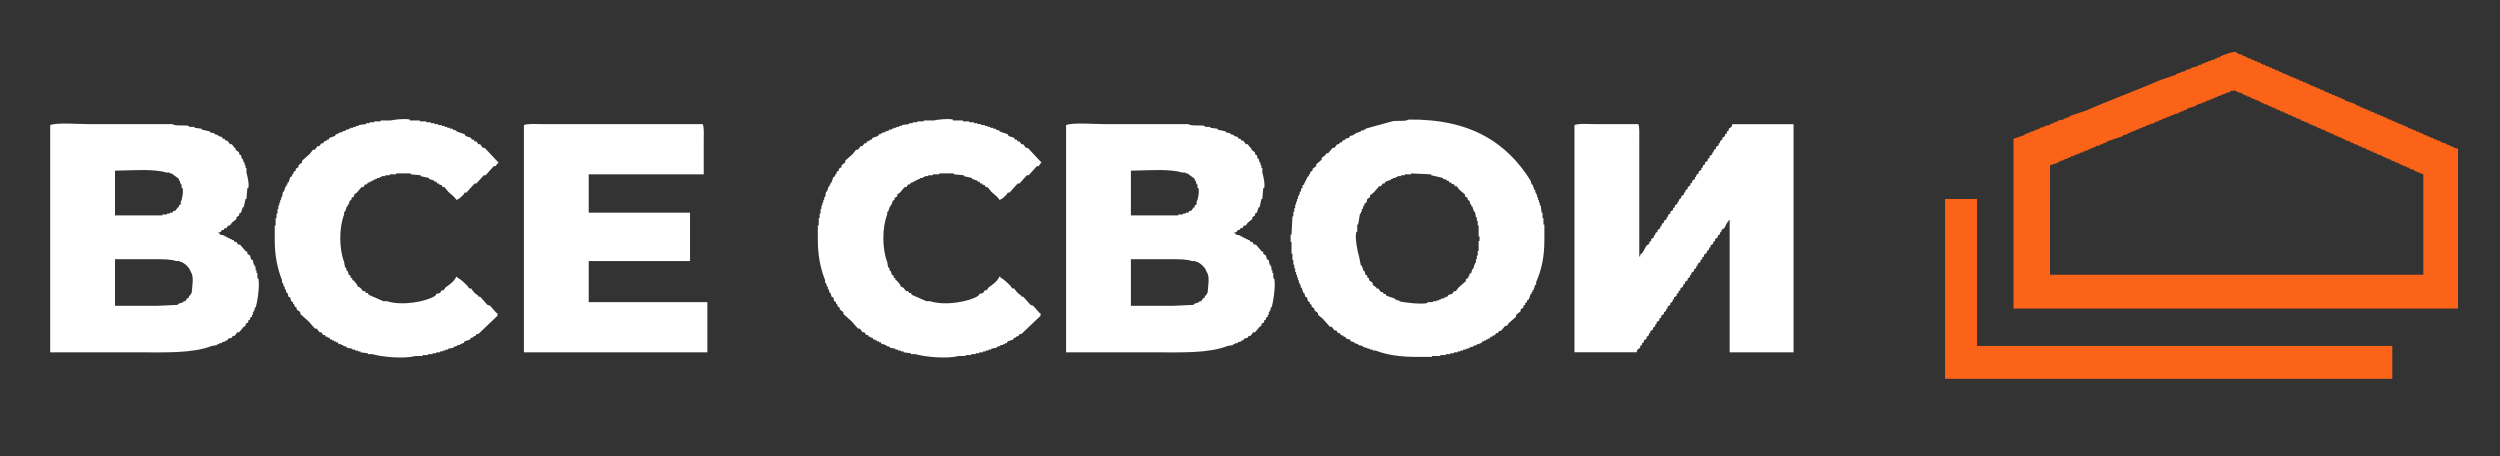 <?xml version="1.0" encoding="UTF-8"?> <svg xmlns="http://www.w3.org/2000/svg" width="2739" height="500" viewBox="0 0 2739 500"><rect x="0" y="0" width="2739" height="500" fill="#333333" stroke="none"/><defs><style> .cls-1 { fill: #fff; } .cls-1, .cls-2 { fill-rule: evenodd; } .cls-2 { fill: #fb6319; } </style></defs><g id="Монтажная_область_1" data-name="Монтажная область 1"><path id="Фигура_1" data-name="Фигура 1" class="cls-1" d="M1193,314c4.34,1.218,3.42,3.177,6,5h2c0.33,0.667.67,1.333,1,2h2c0.33,0.667.67,1.333,1,2q7.995,3.5,16,7h4c16.37,5.243,42.12.829,53-6,0.33-.667.67-1.333,1-2l4-1c0.67-1,1.33-2,2-3h2c0.67-1,1.33-2,2-3,4.87-3.458,9.36-6.359,12-12,1.13,0.844.15-.127,1,1,4.16,2.208,7.75,5.805,11,9,0.67,1,1.33,2,2,3h2c1.33,1.666,2.67,3.334,4,5,1.33,1,2.67,2,4,3v1h2q4.005,4.5,8,9l3,1q3.495,4,7,8h1v3l-21,20h-2c-0.33.667-.67,1.333-1,2l-3,1v1h-2c-0.33.667-.67,1.333-1,2l-6,2c-0.33.667-.67,1.333-1,2h-2v1h-2v1h-3v1l-4,1v1l-6,1v1h-3v1h-3v1h-3v1h-4v1h-4v1h-5v1h-6v1h-8c-12.11,3.407-37.05,1.021-47-2h-5v-1l-8-1v-1h-3v-1h-3v-1h-3v-1l-6-1v-1l-4-1v-1h-2v-1h-3c-0.33-.667-0.67-1.333-1-2h-2v-1h-2v-1h-2v-1h-2c-0.33-.667-0.67-1.333-1-2h-2v-1h-2c-0.33-.667-0.67-1.333-1-2h-2c-0.67-1-1.33-2-2-3h-2l-3-4h-2q-3.495-4-7-8l-9-8v-2c-1.33-1-2.67-2-4-3v-2c-0.67-.333-1.33-0.667-2-1-0.33-1-.67-2-1-3h-1v-2c-0.67-.333-1.33-0.667-2-1-0.33-1.333-.67-2.667-1-4-0.67-.333-1.33-0.667-2-1-0.33-1.333-.67-2.667-1-4h-1c-0.33-1.333-.67-2.667-1-4h-1v-3h-1c-0.33-1.333-.67-2.667-1-4h-1v-3c-4.93-12.346-8-26.572-8-44V247h1v-8h1v-5h1v-5h1v-4h1v-3h1v-3h1v-3h1c0.33-2,.67-4,1-6h1c0.67-2,1.33-4,2-6h1v-2h1v-2h1c0.67-2,1.33-4,2-6,0.67-.333,1.33-0.667,2-1v-2h1c0.33-1,.67-2,1-3,0.67-.333,1.33-0.667,2-1v-2l3-2v-2c1.33-1,2.67-2,4-3v-2q4.005-3.5,8-7c1.33-1.667,2.67-3.333,4-5h2l3-4h2c0.67-1,1.33-2,2-3h2c0.33-.667.67-1.333,1-2l3-1v-1h2c0.33-.667.67-1.333,1-2l6-2c0.33-.667.67-1.333,1-2h2v-1h2v-1h3v-1l4-1v-1h3v-1h2v-1h3v-1h3v-1h3v-1l8-1v-1h4v-1h5v-1h7v-1h11c3.33-.923,16.24-2.345,21-1v1h11v1h7v1h5v1h4v1h4v1h4v1h3v1h3v1h3v1h3v1l4,1v1l9,3c0.33,0.667.67,1.333,1,2l6,2c0.33,0.667.67,1.333,1,2h2c0.33,0.667.67,1.333,1,2h2c0.67,1,1.33,2,2,3h2l3,4h2l15,16v1h-1c-0.67,1-1.33,2-2,3h-2l-9,10h-2q-4.005,4.5-8,9h-2l-9,10h-2c-0.33.667-.67,1.333-1,2-2.31,2.18-4.55,5.063-8,6-2.15-3.759-6.03-6.036-9-9-1.33-1.667-2.67-3.333-4-5h-2c-0.33-.667-0.67-1.333-1-2l-3-1v-1h-2c-0.33-.667-0.67-1.333-1-2h-2v-1l-6-2v-1l-9-2v-1l-11-1v-1h-16v1h-7v1h-5v1h-4v1h-2v1h-3v1h-2v1h-2v1h-2v1h-2v1h-2c-0.33.667-.67,1.333-1,2h-2c-0.67,1-1.33,2-2,3h-2c-1.67,2-3.33,4-5,6l-3,2v2l-3,2v2c-0.67.333-1.33,0.667-2,1-0.33,1.333-.67,2.667-1,4h-1v2h-1c-0.67,2-1.33,4-2,6h-1v3c-5.65,14.254-5.61,37.745,0,52,0.33,2,.67,4,1,6h1c0.33,1.333.67,2.667,1,4h1c0.33,1.333.67,2.667,1,4,0.67,0.333,1.33.667,2,1v2c0.67,0.333,1.33.667,2,1v2h1C1189.91,309.305,1192.08,310.714,1193,314Zm595,0c4.34,1.218,3.42,3.177,6,5h2c0.33,0.667.67,1.333,1,2h2c0.33,0.667.67,1.333,1,2q7.995,3.5,16,7h4c16.37,5.243,42.12.829,53-6,0.33-.667.67-1.333,1-2l4-1c0.67-1,1.33-2,2-3h2c0.67-1,1.33-2,2-3,4.87-3.458,9.36-6.359,12-12h1v1c4.16,2.208,7.75,5.805,11,9,0.67,1,1.33,2,2,3h2c1.33,1.666,2.67,3.334,4,5,1.33,1,2.67,2,4,3v1h2q4.005,4.5,8,9l3,1q3.495,4,7,8h1v3l-21,20h-2c-0.33.667-.67,1.333-1,2l-3,1v1h-2c-0.33.667-.67,1.333-1,2l-6,2c-0.33.667-.67,1.333-1,2h-2v1h-2v1h-3v1l-4,1v1l-6,1v1h-3v1h-3v1h-3v1h-4v1h-4v1h-5v1h-6v1h-8c-12.11,3.407-37.05,1.021-47-2h-5v-1l-8-1v-1h-3v-1h-3v-1h-3v-1l-6-1v-1l-4-1v-1h-2v-1h-3c-0.33-.667-0.67-1.333-1-2h-2v-1h-2v-1h-2v-1h-2c-0.33-.667-0.67-1.333-1-2h-2v-1h-2c-0.33-.667-0.67-1.333-1-2h-2c-0.67-1-1.33-2-2-3h-2l-3-4h-2q-3.495-4-7-8l-9-8v-2c-1.33-1-2.67-2-4-3v-2c-0.67-.333-1.33-0.667-2-1-0.33-1-.67-2-1-3h-1v-2c-0.67-.333-1.33-0.667-2-1-0.33-1.333-.67-2.667-1-4-0.67-.333-1.33-0.667-2-1-0.33-1.333-.67-2.667-1-4h-1c-0.33-1.333-.67-2.667-1-4h-1v-3h-1c-0.33-1.333-.67-2.667-1-4h-1v-3c-4.93-12.346-8-26.572-8-44V247h1v-8h1v-5h1v-5h1v-4h1v-3h1v-3h1v-3h1c0.33-2,.67-4,1-6h1c0.67-2,1.33-4,2-6h1v-2h1v-2h1c0.67-2,1.33-4,2-6,0.67-.333,1.33-0.667,2-1v-2h1c0.33-1,.67-2,1-3,0.67-.333,1.33-0.667,2-1v-2l3-2v-2c1.33-1,2.67-2,4-3v-2q4.005-3.5,8-7c1.33-1.667,2.67-3.333,4-5h2l3-4h2c0.67-1,1.33-2,2-3h2c0.33-.667.67-1.333,1-2l3-1v-1h2c0.33-.667.67-1.333,1-2l6-2c0.33-.667.67-1.333,1-2h2v-1h2v-1h3v-1l4-1v-1h3v-1h2v-1h3v-1h3v-1h3v-1l8-1v-1h4v-1h5v-1h7v-1h11c3.33-.923,16.24-2.345,21-1v1h11v1h7v1h5v1h4v1h4v1h4v1h3v1h3v1h3v1h3v1l4,1v1l9,3c0.33,0.667.67,1.333,1,2l6,2c0.33,0.667.67,1.333,1,2h2c0.33,0.667.67,1.333,1,2h2c0.67,1,1.33,2,2,3h2l3,4h2l15,16c-0.84,1.135.13,0.145-1,1-0.67,1-1.33,2-2,3h-2l-9,10h-2q-4.005,4.5-8,9h-2l-9,10h-2c-0.33.667-.67,1.333-1,2-2.31,2.18-4.55,5.063-8,6-2.15-3.759-6.03-6.036-9-9-1.33-1.667-2.67-3.333-4-5h-2c-0.33-.667-0.67-1.333-1-2l-3-1v-1h-2c-0.33-.667-0.67-1.333-1-2h-2v-1l-6-2v-1l-9-2v-1l-11-1v-1h-16v1h-7v1h-5v1h-4v1h-2v1h-3v1h-2v1h-2v1h-2v1h-2v1h-2c-0.33.667-.67,1.333-1,2h-2c-0.67,1-1.33,2-2,3h-2c-1.67,2-3.33,4-5,6l-3,2v2l-3,2v2c-0.67.333-1.33,0.667-2,1-0.33,1.333-.67,2.667-1,4h-1v2h-1c-0.67,2-1.33,4-2,6h-1v3c-5.65,14.254-5.61,37.745,0,52,0.33,2,.67,4,1,6h1c0.33,1.333.67,2.667,1,4h1c0.33,1.333.67,2.667,1,4,0.67,0.333,1.33.667,2,1v2c0.67,0.333,1.33.667,2,1v2h1C1784.91,309.305,1787.08,310.714,1788,314Zm556-183c68.43-.914,108.07,25.57,134,67,0.33,1.333.67,2.667,1,4h1c0.67,2,1.33,4,2,6h1v3h1v2h1v3h1v3h1v3h1v3h1c0.33,2.666.67,5.334,1,8h1v6h1v7h1v17c0,19.126-3.27,32.961-9,46v3h-1c-0.67,2-1.33,4-2,6h-1v2h-1v2h-1c-0.67,2-1.33,4-2,6-0.67.333-1.33,0.667-2,1v2c-0.67.333-1.33,0.667-2,1v2c-0.67.333-1.33,0.667-2,1v2l-3,2v2c-1.67,1.333-3.33,2.667-5,4v2q-4.005,3.5-8,7c-0.67,1-1.33,2-2,3h-2c-1.33,1.666-2.67,3.334-4,5l-3,1c-0.33.667-.67,1.333-1,2h-2c-0.33.667-.67,1.333-1,2l-3,1v1h-2c-0.33.667-.67,1.333-1,2h-2v1h-2v1h-2v1h-2c-0.33.667-.67,1.333-1,2h-2v1h-3v1l-4,1v1h-3v1h-2v1h-3v1h-3v1h-3v1h-3v1h-4v1h-4v1h-5v1h-6v1h-9v1h-17c-17.59,0-32.47-2.085-45-7h-3v-1h-3v-1h-3v-1h-3v-1h-2v-1l-5-1v-1l-4-1v-1l-4-1c-0.33-.667-0.67-1.333-1-2l-4-1c-0.33-.667-0.67-1.333-1-2h-2v-1l-3-1c-0.33-.667-0.67-1.333-1-2h-2c-0.67-1-1.33-2-2-3h-2l-3-4h-2q-4.005-4.5-8-9c-1.67-1.333-3.33-2.667-5-4v-2c-1.33-1-2.67-2-4-3v-2l-3-2v-2c-0.67-.333-1.33-0.667-2-1v-2c-0.67-.333-1.33-0.667-2-1-0.33-1.333-.67-2.667-1-4-0.67-.333-1.33-0.667-2-1-0.33-1.333-.67-2.667-1-4h-1c-0.67-2-1.33-4-2-6h-1v-3h-1v-2h-1v-3h-1v-3h-1v-3h-1v-3h-1v-4h-1v-4h-1v-5h-1v-7h-1V265h-1v-8h1q0.495-10,1-20h1v-5h1v-4h1v-4h1v-3h1v-3h1v-3h1v-2h1v-3h1c0.33-1.333.67-2.667,1-4h1v-3c0.67-.333,1.33-0.667,2-1v-2h1v-2h1v-2h1v-2c0.67-.333,1.33-0.667,2-1v-2h1c0.33-1,.67-2,1-3,0.67-.333,1.33-0.667,2-1v-2c1.33-1,2.67-2,4-3v-2l6-5v-2c1.33-1,2.67-2,4-3,0.33-.667.67-1.333,1-2h2c1.67-2,3.33-4,5-6h2l3-4h2c0.33-.667.67-1.333,1-2h2c0.33-.667.67-1.333,1-2l3-1v-1l4-1c0.33-.667.67-1.333,1-2l4-1v-1h2v-1l6-2v-1h3v-1h2v-1q14.505-4,29-8C2330.5,131.673,2341.16,133.48,2344,131ZM856,386V137c8.12-2.961,31.179-1,42-1h92c2.99,2.5,13.41.649,18,2v1h6v1l8,1v1l9,2v1c1.67,0.333,3.33.667,5,1v1l4,1v1l4,1c0.33,0.667.67,1.333,1,2h2c0.33,0.667.67,1.333,1,2h2l3,4h2l3,4h1v2c1.33,1,2.67,2,4,3v2c0.67,0.333,1.33.667,2,1,0.33,1.333.67,2.667,1,4h1c0.33,1.333.67,2.667,1,4h1v3h1v3h1v5c0.85,2.86,3.28,12.529,2,17h-1q-0.495,6-1,12h-1c-0.67,3-1.33,6-2,9h-1c-0.67,2-1.33,4-2,6-0.67.333-1.33,0.667-2,1v2l-3,2v2c-1.67,1.333-3.33,2.667-5,4-0.67,1-1.33,2-2,3h-2c-0.67,1-1.33,2-2,3h-2c-0.33.667-.67,1.333-1,2h-2c-0.33.667-.67,1.333-1,2l-3,1c1.14,1.139,0,.4,2,1v1l5,1v1h2v1h2v1h2v1h2v1h2c0.33,0.667.67,1.333,1,2h2c0.67,1,1.33,2,2,3h2l6,7c0.67,0.333,1.33.667,2,1v2l3,2c0.33,1.333.67,2.667,1,4,0.67,0.333,1.33.667,2,1,0.33,1.666.67,3.334,1,5h1v2h1v4h1v3h1v6h1c2,7.051-1.28,27.625-3,32h-1v3h-1v2h-1v3h-1v2c-0.67.333-1.33,0.667-2,1v2c-0.67.333-1.33,0.667-2,1v2l-3,2v2c-0.67.333-1.33,0.667-2,1-1.67,2-3.33,4-5,6h-2l-3,4h-2c-0.33.667-.67,1.333-1,2l-4,1c-0.33.667-.67,1.333-1,2h-2v1l-4,1v1h-3v1h-2v1l-6,1c-20.84,8.154-49.718,7-79,7H856Zm716-195H1446v42h111v53H1446v45h130v55H1375V137c4.84-1.76,13.54-1,20-1h176c1.59,4.333,1,12.088,1,18v37Zm397,195V137c8.12-2.961,31.18-1,42-1h92c2.99,2.5,13.41.649,18,2v1h6v1l8,1v1l9,2v1c1.67,0.333,3.33.667,5,1v1l4,1v1l4,1c0.33,0.667.67,1.333,1,2h2c0.33,0.667.67,1.333,1,2h2l3,4h2l3,4h1v2c1.33,1,2.67,2,4,3v2c0.67,0.333,1.33.667,2,1,0.33,1.333.67,2.667,1,4h1c0.33,1.333.67,2.667,1,4h1v3h1v3h1v5c0.85,2.86,3.28,12.529,2,17h-1q-0.495,6-1,12h-1c-0.67,3-1.33,6-2,9h-1c-0.67,2-1.33,4-2,6-0.67.333-1.33,0.667-2,1v2l-3,2v2c-1.67,1.333-3.33,2.667-5,4-0.67,1-1.33,2-2,3h-2c-0.67,1-1.33,2-2,3h-2c-0.33.667-.67,1.333-1,2h-2c-0.33.667-.67,1.333-1,2l-3,1c1.14,1.139,0,.4,2,1v1l5,1v1h2v1h2v1h2v1h2v1h2c0.33,0.667.67,1.333,1,2h2c0.67,1,1.33,2,2,3h2l6,7c0.67,0.333,1.33.667,2,1v2l3,2c0.33,1.333.67,2.667,1,4,0.67,0.333,1.33.667,2,1,0.33,1.666.67,3.334,1,5h1v2h1v4h1v3h1v6h1c2,7.051-1.28,27.625-3,32h-1v3h-1v2h-1v3h-1v2c-0.67.333-1.33,0.667-2,1v2c-0.67.333-1.33,0.667-2,1v2l-3,2v2c-0.67.333-1.33,0.667-2,1-1.67,2-3.33,4-5,6h-2l-3,4h-2c-0.33.667-.67,1.333-1,2l-4,1c-0.33.667-.67,1.333-1,2h-2v1l-4,1v1h-3v1h-2v1l-6,1c-20.84,8.154-49.72,7-79,7h-98Zm797-250V386h-70V241h-1v1c-2.53,2.194-3.02,5.159-5,8l-3,2v2h-1c-0.33,1-.67,2-1,3-0.67.333-1.33,0.667-2,1v2l-3,2v2c-0.67.333-1.33,0.667-2,1v2l-3,2v2h-1c-0.33,1-.67,2-1,3-0.67.333-1.33,0.667-2,1v2l-3,2v2c-0.67.333-1.33,0.667-2,1v2c-0.67.333-1.33,0.667-2,1v2l-3,2v2h-1c-0.33,1-.67,2-1,3-0.67.333-1.33,0.667-2,1v2l-3,2v2h-1c-0.33,1-.67,2-1,3-0.67.333-1.33,0.667-2,1v2l-3,2v2c-0.67.333-1.33,0.667-2,1v2l-3,2v2c-0.67.333-1.33,0.667-2,1v2c-0.67.333-1.33,0.667-2,1v2l-3,2v2h-1c-0.33,1-.67,2-1,3-0.67.333-1.33,0.667-2,1v2l-3,2v2h-1c-0.33,1-.67,2-1,3-0.67.333-1.33,0.667-2,1v2l-3,2v2c-0.67.333-1.33,0.667-2,1v2l-3,2v2h-1c-0.33,1-.67,2-1,3-0.67.333-1.33,0.667-2,1v2l-3,2v2h-1c-0.33,1-.67,2-1,3-0.67.333-1.33,0.667-2,1v2l-3,2v2c-0.67.333-1.33,0.667-2,1v2c-0.67.333-1.33,0.667-2,1v2l-3,2c-0.33,1-.67,2-1,3h-68V137c5.58-2.042,15.74-1,23-1h47c1.4,3.85,1,10.619,1,16V281h1v-2c3.8-2.391,4.44-6.329,7-10l3-2v-2c0.67-.333,1.33-0.667,2-1v-2l3-2v-2h1c0.33-1,.67-2,1-3,0.67-.333,1.33-0.667,2-1v-2l3-2v-2h1c0.33-1,.67-2,1-3,0.67-.333,1.33-0.667,2-1v-2l3-2v-2h1c0.33-1,.67-2,1-3,0.67-.333,1.33-0.667,2-1v-2l3-2v-2c0.67-.333,1.33-0.667,2-1v-2l3-2v-2h1c0.33-1,.67-2,1-3,0.67-.333,1.33-0.667,2-1v-2l3-2v-2h1c0.33-1,.67-2,1-3,0.67-.333,1.33-0.667,2-1v-2l3-2v-2c0.67-.333,1.33-0.667,2-1v-2l3-2v-2h1c0.33-1,.67-2,1-3,0.67-.333,1.33-0.667,2-1v-2l3-2v-2h1c0.33-1,.67-2,1-3,0.67-.333,1.33-0.667,2-1v-2l3-2v-2c0.67-.333,1.33-0.667,2-1v-2l3-2v-2h1c0.33-1,.67-2,1-3,0.67-.333,1.33-0.667,2-1v-2l3-2v-2h1c0.33-1,.67-2,1-3,0.67-.333,1.33-0.667,2-1v-2l3-2v-2c0.67-.333,1.33-0.667,2-1v-2c0.67-.333,1.33-0.667,2-1v-2l3-2c0.33-1,.67-2,1-3h67ZM927,187v49h52v-1h5v-1h3v-1h3q0.5-1,1-2h2l3-4h1v-2l2-1v-3c1.45-1.53,3.22-11.01,2-15h-1v-4h-1q-0.5-2-1-4h-1v-2l-8-6h-2v-1h-4C969.662,184.7,943.957,186.751,927,187Zm1113,0v49h52v-1h5v-1h3v-1h3c0.33-.667.67-1.333,1-2h2l3-4h1v-2c0.67-.333,1.33-0.667,2-1v-3c1.45-1.53,3.22-11.01,2-15h-1v-4h-1c-0.33-1.333-.67-2.667-1-4h-1v-2q-4.005-3-8-6h-2v-1h-4C2082.66,184.7,2056.96,186.751,2040,187Zm307,3v1h-7v1h-4v1h-4v1h-2v1h-3v1h-2v1l-6,2c-0.33.667-.67,1.333-1,2h-2c-0.67,1-1.33,2-2,3h-2l-6,7c-1.33,1-2.67,2-4,3v2l-3,2c-0.33,1.333-.67,2.667-1,4-0.67.333-1.33,0.667-2,1v2h-1c-0.33,1.333-.67,2.667-1,4h-1v3h-1v2h-1q-1.005,6-2,12h-1v8h-1c-1.88,6.744,1.57,22.755,3,27q1.005,5,2,10h1c0.67,2,1.33,4,2,6h1c0.33,1.333.67,2.667,1,4,0.67,0.333,1.33.667,2,1v2c0.67,0.333,1.33.667,2,1v2c1.33,1,2.67,2,4,3v2c1.33,1,2.67,2,4,3v1h2l3,4h2c0.33,0.667.67,1.333,1,2h2c0.33,0.667.67,1.333,1,2l9,3v1h2v1h3v1c3.98,1.409,24.98,3.732,31,2v-1h6v-1h4v-1h3v-1h2v-1h3v-1h2v-1h2c0.33-.667.67-1.333,1-2l4-1c0.67-1,1.33-2,2-3h2l3-4q4.005-3.5,8-7v-2l3-2v-2h1v-2c0.67-.333,1.33-0.667,2-1,0.33-1.333.67-2.667,1-4h1v-2h1v-3h1v-2h1v-4h1v-4h1v-5h1V264h1v-5h-1V247h-1v-5h-1v-4h-1c-0.33-2-.67-4-1-6h-1c-0.67-2-1.33-4-2-6h-1v-2h-1c-0.33-1.333-.67-2.667-1-4-0.67-.333-1.33-0.667-2-1v-2l-3-2v-2l-6-5-3-4h-2c-0.33-.667-0.67-1.333-1-2l-3-1v-1h-2c-0.33-.667-0.67-1.333-1-2h-2v-1l-4-1v-1l-13-3v-1ZM927,284v51h47l22-1v-1l6-2v-1h2c0.67-1,1.33-2,2-3,0.67-.333,1.33-0.667,2-1v-2h1c0.96-1.233.74-1.933,2-3,0.4-5.851,2.89-18.912-1-23-1.19-4.742-6.14-8.977-10-11h-2v-1h-4c-6.143-2-13.457-2-22-2H927Zm1113,0v51h47l22-1v-1l6-2v-1h2c0.67-1,1.33-2,2-3,0.67-.333,1.33-0.667,2-1v-2h1c0.96-1.233.74-1.933,2-3,0.4-5.851,2.89-18.912-1-23-1.19-4.742-6.14-8.977-10-11h-2v-1h-4c-6.14-2-13.46-2-22-2h-45Z" transform="translate(-801)"></path><path id="Фигура_2" data-name="Фигура 2" class="cls-2" d="M3494,163V338H3007V152l12-4v-1h2v-1h3v-1h2v-1h3v-1h2v-1h3v-1h2v-1c1.67-.333,3.33-0.667,5-1v-1l6-1v-1l4-1v-1h3v-1h2v-1l6-1v-1h2v-1h3v-1h2v-1l18-6c25.83-11.51,54.12-21.49,80-33l18-6V81h2V80h3V79l5-1V77h2V76h3V75h2V74l6-1V72h2V71h3V70l4-1V68h3V67h3V66l5-1V64h2V63h3V62c2.26-1.075,14.99-6.085,18-5v1h2v1l5,1v1l4,1v1h2v1h3v1l4,1v1h3v1l4,1v1h2v1h3v1l4,1v1h3v1l4,1v1h3v1l4,1v1h2v1h3v1l4,1v1h3v1l4,1v1h3v1l4,1v1h3v1l4,1v1h2v1h3v1l4,1v1h3v1l4,1v1h2v1h3v1l4,1v1h3v1l4,1v1h3v1l4,1v1l12,4v1l4,1v1h2v1h3v1l4,1v1h3v1l4,1v1h3v1l4,1v1h3v1l4,1v1h2v1h3v1l4,1v1h3v1l4,1v1h3v1l4,1v1h2v1h3v1l4,1v1h3v1l4,1v1h2v1h3v1l4,1v1h3v1l4,1v1h3v1h2v1c1.67,0.333,3.33.667,5,1v1l4,1v1h3v1ZM3047,301h409V191q-4.995-2-10-4v-1c-1.67-.333-3.33-0.667-5-1v-1l-4-1v-1h-3v-1l-4-1v-1h-2v-1h-3v-1l-4-1v-1h-2v-1h-3v-1h-2v-1h-2v-1h-2v-1c-1.67-.333-3.33-0.667-5-1v-1l-4-1v-1h-3v-1l-4-1v-1h-2v-1h-3v-1l-4-1v-1h-2v-1h-3v-1l-4-1v-1c-1.67-.333-3.33-0.667-5-1v-1h-2v-1h-2v-1h-2v-1h-3v-1l-4-1v-1h-2v-1h-3v-1l-4-1v-1h-2v-1h-3v-1l-4-1v-1h-2v-1h-3v-1l-4-1v-1h-2v-1h-3v-1l-4-1v-1h-2v-1h-3v-1l-4-1v-1h-2v-1h-3v-1l-4-1v-1h-2v-1h-3v-1l-4-1v-1h-2v-1h-3v-1l-4-1v-1c-1.67-.333-3.33-0.667-5-1v-1h-2v-1h-2v-1h-2v-1h-3v-1l-4-1v-1h-2v-1h-3v-1l-4-1v-1h-2v-1c-1.67-.333-3.33-0.667-5-1v-1h-2V99l-6,1v1c-1.67.333-3.33,0.667-5,1v1h-3v1h-2v1h-3v1l-4,1v1h-3v1h-2v1h-3v1h-2v1h-3v1c-1.67.333-3.33,0.667-5,1v1h-2v1q-4.995,1.5-10,3v1l-4,1v1h-3v1h-2v1c-1.67.333-3.33,0.667-5,1v1h-3v1h-2v1h-3v1h-2v1h-3v1l-4,1v1h-3v1h-2v1c-1.67.333-3.33,0.667-5,1v1h-3v1h-2v1h-3v1l-4,1v1h-3v1h-2v1h-3v1l-4,1v1c-1.67.333-3.33,0.667-5,1v1l-18,6v1l-4,1v1h-3v1c-1.67.333-3.33,0.667-5,1v1h-2v1h-3v1l-4,1v1h-3v1h-2v1h-3v1h-2v1h-3v1h-2v1h-3v1l-4,1v1h-3v1h-2v1h-3v1h-2v1l-9,3V301Zm-115-83h35V379h455v36H2932V218Z" transform="translate(-801)"></path></g></svg> 